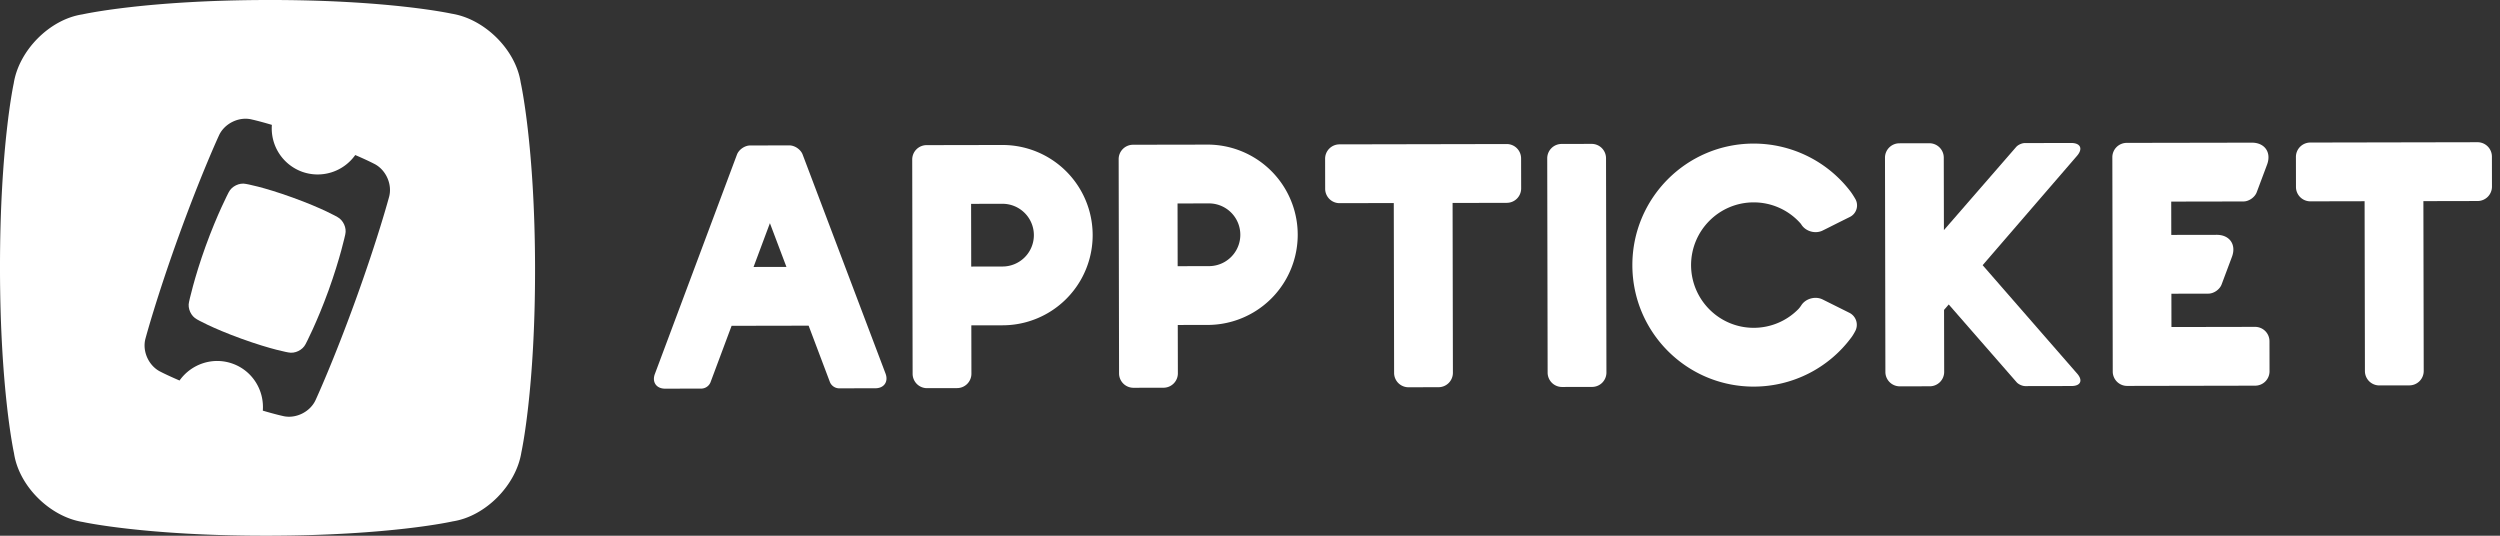 <svg xmlns="http://www.w3.org/2000/svg" width="224" height="48" fill="none"><rect width="100%" height="100%" fill="#333333" stroke="none"/><path fill="#fff" d="M30.227 19.442s-1.285-.756-4.002-1.74c-2.717-.982-4.187-1.223-4.187-1.223-.586-.13-1.28.209-1.546.747 0 0-1.014 1.925-2.067 4.833-1.036 2.863-1.488 4.992-1.488 4.992-.143.584.178 1.284.71 1.563 0 0 1.284.756 4 1.74 2.718.982 4.188 1.223 4.188 1.223.586.13 1.28-.209 1.546-.746 0 0 1.014-1.926 2.05-4.79 1.053-2.907 1.505-5.036 1.505-5.036.142-.583-.178-1.284-.71-1.563Z"/><path fill="#fff" fill-rule="evenodd" d="M46.653 7.385s1.267 5.625 1.288 16.57c.02 10.945-1.226 16.576-1.226 16.576-.464 2.937-3.214 5.736-6.154 6.185 0 0-5.52 1.263-16.499 1.284-10.978.02-16.643-1.23-16.643-1.23-2.937-.463-5.725-3.215-6.163-6.157 0 0-1.247-5.622-1.256-16.568C-.009 13.099 1.23 7.47 1.23 7.47 1.69 4.532 4.44 1.735 7.38 1.289c0 0 5.614-1.268 16.545-1.289 10.932-.02 16.55 1.227 16.55 1.227 2.937.465 5.732 3.217 6.178 6.158ZM34.852 17.679s-.973 3.632-2.98 9.177c-2.006 5.545-3.582 8.958-3.582 8.958-.484 1.1-1.822 1.756-2.983 1.45 0 0-.579-.12-1.759-.47.14-1.82-.921-3.563-2.696-4.206-1.776-.642-3.709.02-4.765 1.507-1.148-.493-1.678-.775-1.678-.775-1.085-.514-1.7-1.87-1.364-3.022 0 0 .973-3.632 2.979-9.177 2.006-5.544 3.583-8.958 3.583-8.958.484-1.1 1.821-1.756 2.983-1.45 0 0 .582.122 1.77.475a4.13 4.13 0 0 0 2.704 4.2 4.13 4.13 0 0 0 4.766-1.497c1.134.488 1.657.766 1.657.766 1.085.515 1.7 1.87 1.365 3.022Z" clip-rule="evenodd"/><path fill="#fff" d="M163.307 20.657s.457-.224.683-.34c.652-.33 1.738-.868 1.738-.868a1.156 1.156 0 0 0 .48-1.671s-.211-.37-.415-.635a10.907 10.907 0 0 0-8.683-4.278c-6.003.011-10.862 4.895-10.85 10.908.011 6.013 4.888 10.879 10.891 10.867a10.88 10.88 0 0 0 8.77-4.46c.132-.18.284-.468.284-.468a1.204 1.204 0 0 0-.516-1.693l-2.375-1.184c-.637-.318-1.483-.103-1.891.48 0 0-.145.234-.296.387a5.6 5.6 0 0 1-3.986 1.67c-3.092.006-5.608-2.504-5.621-5.609.001-3.105 2.508-5.624 5.6-5.63a5.596 5.596 0 0 1 4.196 1.873c.058.065.112.156.112.156.401.586 1.241.81 1.879.495Z"/><path fill="#fff" fill-rule="evenodd" d="m72.453 29.18-6.902.013-1.895 5.075a.908.908 0 0 1-.79.55l-3.278.006c-.776.001-1.184-.587-.912-1.314l7.353-19.652c.17-.454.701-.823 1.186-.824l3.513-.007c.484 0 1.017.366 1.189.82l7.427 19.624c.275.726-.131 1.316-.907 1.317l-3.279.006a.908.908 0 0 1-.792-.546l-1.913-5.068Zm-4.934-5.259 2.945-.006-1.48-3.919-1.465 3.925Z" clip-rule="evenodd"/><path fill="#fff" d="m221.995 18.011-4.859.01.029 15.22a1.288 1.288 0 0 1-1.286 1.289l-2.692.005a1.288 1.288 0 0 1-1.29-1.285l-.029-15.22-4.859.01a1.288 1.288 0 0 1-1.29-1.286l-.005-2.692a1.289 1.289 0 0 1 1.286-1.29l14.985-.029a1.287 1.287 0 0 1 1.29 1.286l.005 2.692a1.288 1.288 0 0 1-1.285 1.29ZM194.547 21.048l4.068-.007c1.164-.003 1.776.88 1.368 1.969l-.927 2.476c-.17.454-.7.823-1.186.824l-3.313.007.005 2.985 7.493-.014a1.287 1.287 0 0 1 1.29 1.285l.005 2.693a1.287 1.287 0 0 1-1.285 1.29l-11.473.022a1.288 1.288 0 0 1-1.29-1.286l-.036-19.2a1.287 1.287 0 0 1 1.285-1.29l11.21-.02c1.164-.003 1.776.879 1.368 1.969l-.928 2.476c-.17.454-.701.823-1.187.824l-6.473.012.006 2.985ZM180.644 13.174l-6.47 7.445-.012-6.498a1.29 1.29 0 0 0-1.291-1.286l-2.69.005a1.288 1.288 0 0 0-1.286 1.29l.036 19.2a1.288 1.288 0 0 0 1.291 1.286l2.69-.005a1.288 1.288 0 0 0 1.286-1.29l-.011-5.555.42-.486 6.077 6.962c.17.196.518.353.777.353l4.155-.008c.808-.002 1.033-.497.502-1.106l-8.473-9.721 8.458-9.8c.549-.636.313-1.15-.528-1.149l-4.156.008c-.258 0-.606.16-.775.355ZM138.632 14.188a1.288 1.288 0 0 1 1.285-1.29l2.693-.006a1.288 1.288 0 0 1 1.29 1.286l.036 19.2a1.287 1.287 0 0 1-1.285 1.29l-2.693.005a1.288 1.288 0 0 1-1.29-1.286l-.036-19.2ZM135.01 18.175l-4.858.009.028 15.219a1.288 1.288 0 0 1-1.285 1.29l-2.693.006a1.287 1.287 0 0 1-1.29-1.286l-.029-15.22-4.858.01a1.287 1.287 0 0 1-1.29-1.286l-.005-2.692a1.287 1.287 0 0 1 1.285-1.29L135 12.906a1.287 1.287 0 0 1 1.29 1.286l.006 2.692a1.289 1.289 0 0 1-1.286 1.29Z"/><path fill="#fff" fill-rule="evenodd" d="M101.518 12.97a1.288 1.288 0 0 0-1.286 1.29l.036 19.2a1.289 1.289 0 0 0 1.291 1.285l2.692-.005a1.288 1.288 0 0 0 1.286-1.29l-.009-4.332 2.81-.005a8.079 8.079 0 0 0-.03-16.156l-6.79.012Zm6.8 5.255a2.81 2.81 0 0 1 .01 5.62l-2.81.005-.01-5.62 2.81-.005ZM81.735 14.294a1.288 1.288 0 0 1 1.285-1.29l6.79-.013a8.078 8.078 0 0 1 .03 16.156l-2.809.006.008 4.331a1.288 1.288 0 0 1-1.285 1.29l-2.693.005a1.288 1.288 0 0 1-1.29-1.285l-.036-19.2Zm10.9 6.77a2.81 2.81 0 0 0-2.815-2.804l-2.81.005.011 5.62 2.81-.006a2.81 2.81 0 0 0 2.804-2.815Z" clip-rule="evenodd"/></svg>